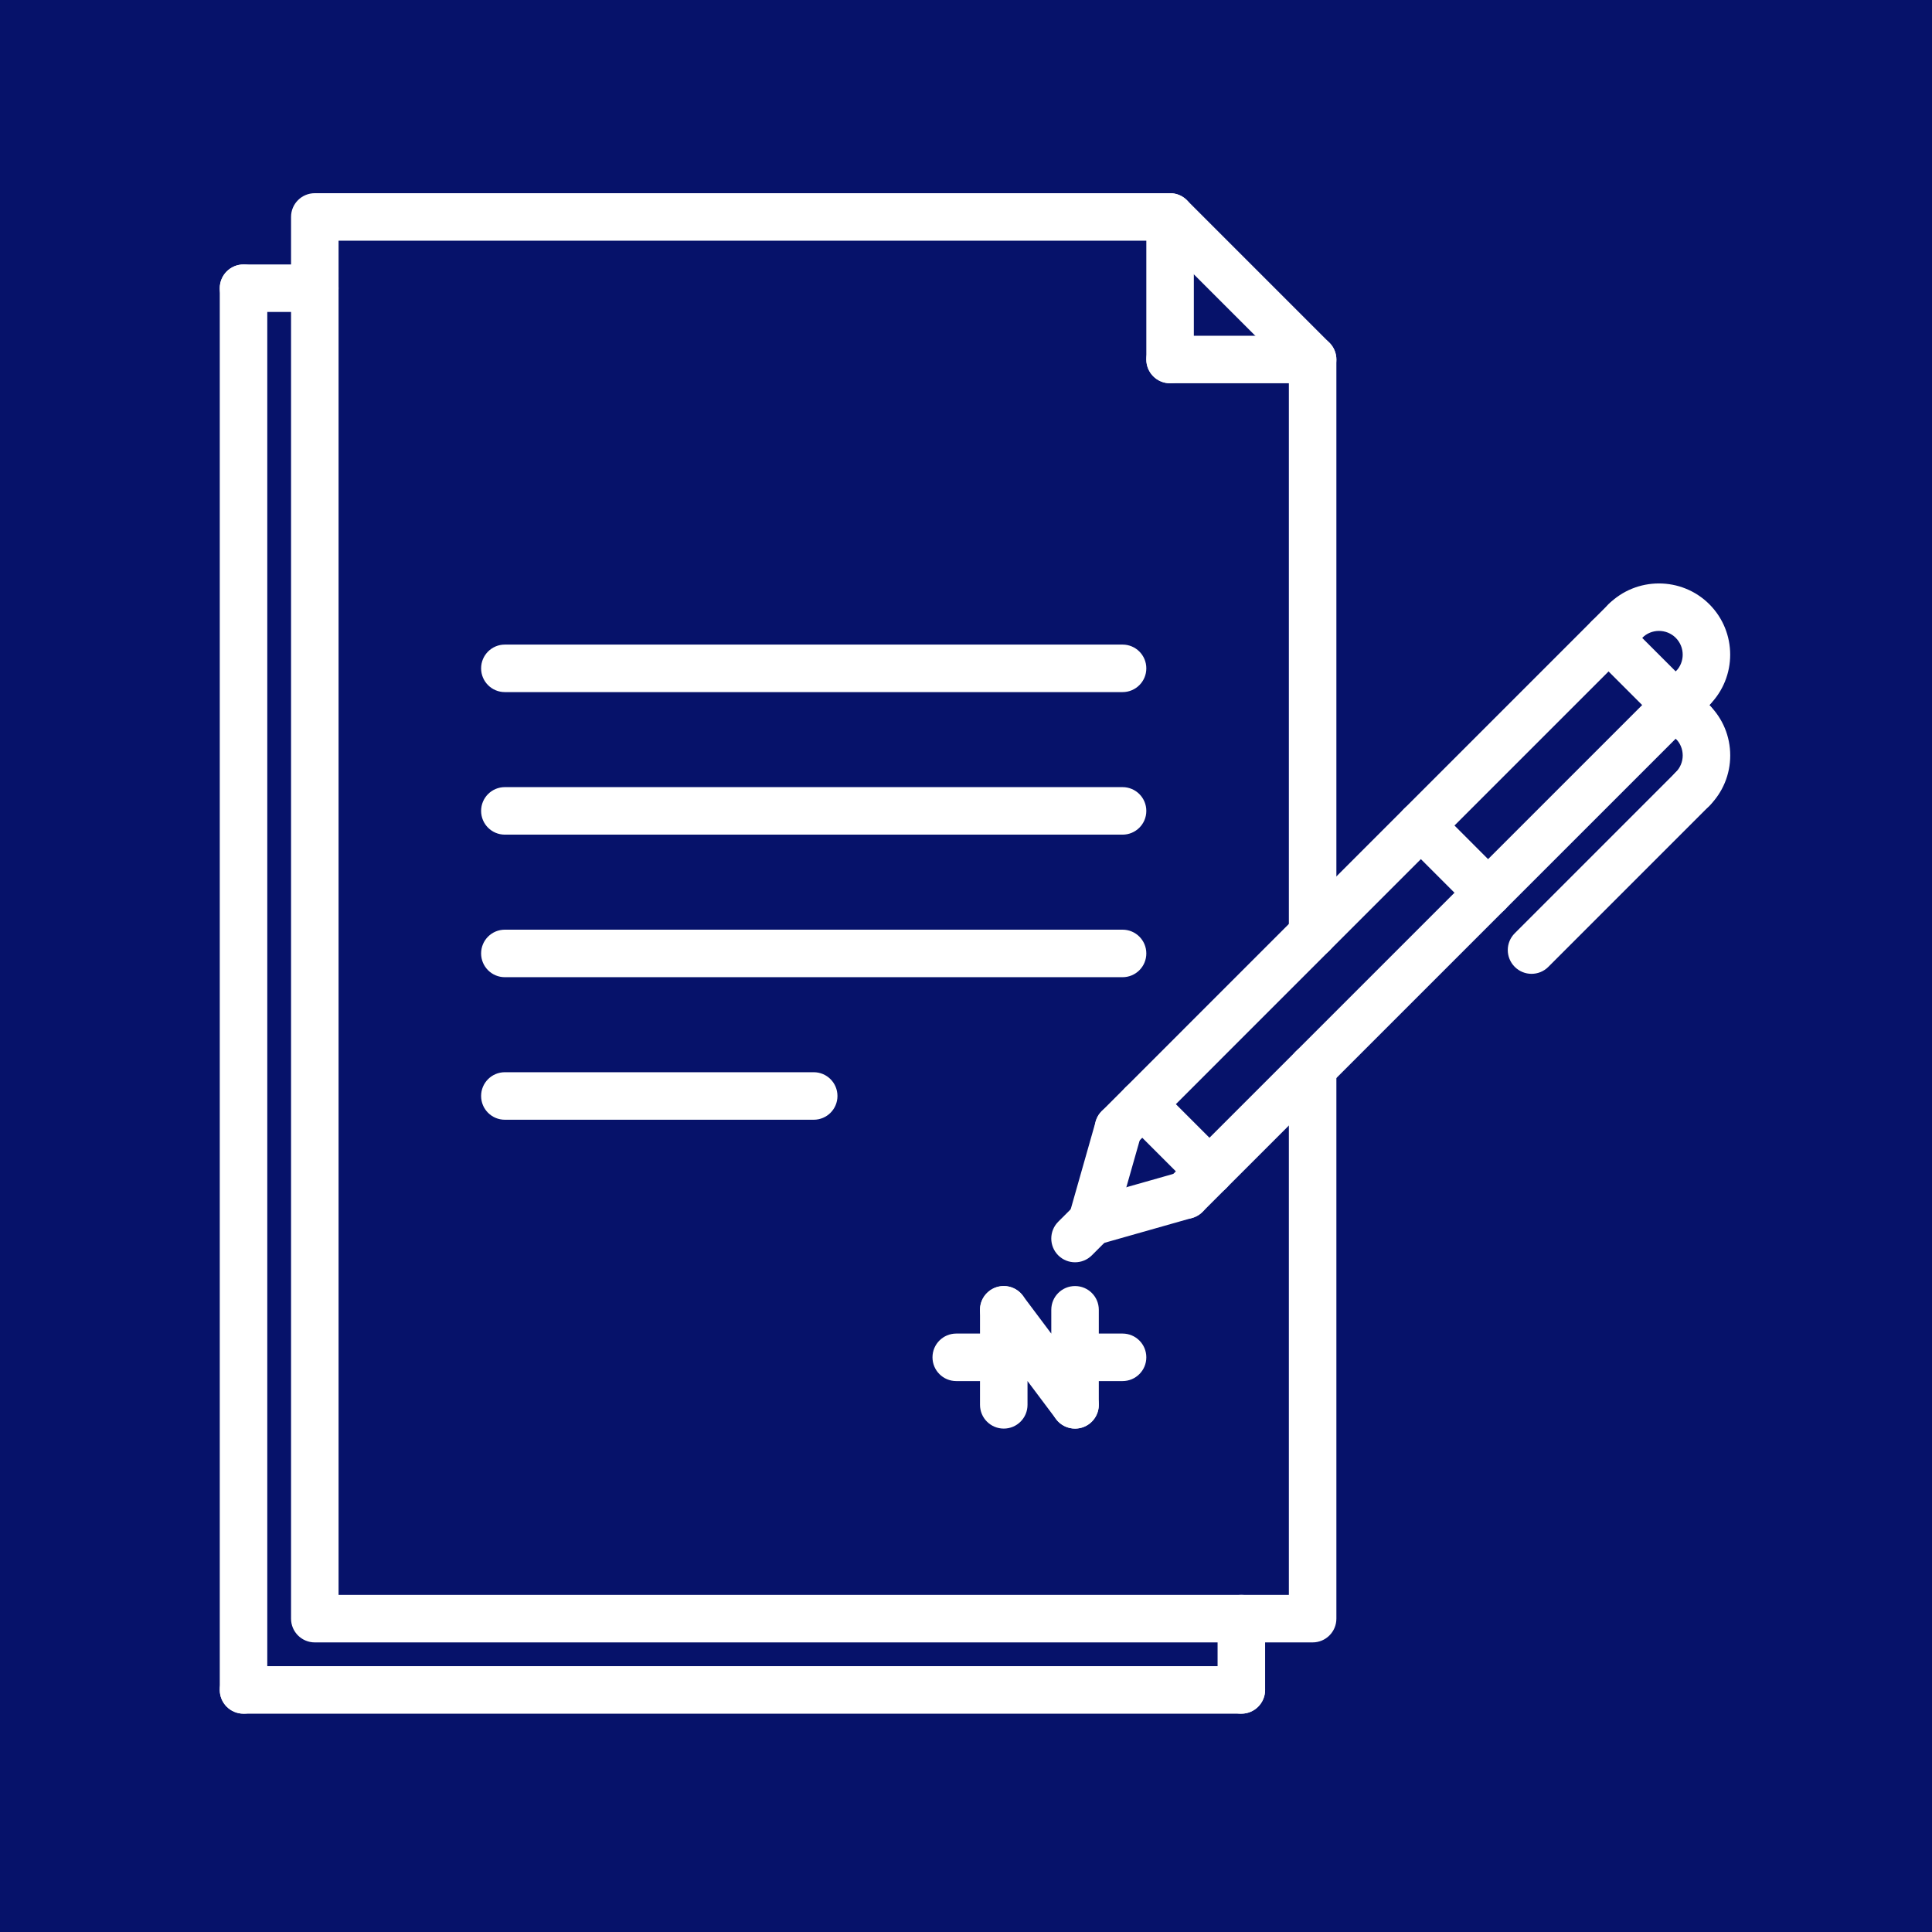<svg xmlns="http://www.w3.org/2000/svg" xmlns:xlink="http://www.w3.org/1999/xlink" width="500" zoomAndPan="magnify" viewBox="0 0 375 375" height="500" preserveAspectRatio="xMidYMid meet" version="1.0"><defs><clipPath id="1938139733"><path d="M 56 37.5 L 260 37.5 L 260 319 L 56 319 Z M 56 37.5 " clip-rule="nonzero"/></clipPath><clipPath id="ba4d2b369f"><path d="M 222 37.5 L 232 37.5 L 232 75 L 222 75 Z M 222 37.5 " clip-rule="nonzero"/></clipPath><clipPath id="69698ddc1d"><path d="M 42.375 323 L 246 323 L 246 333 L 42.375 333 Z M 42.375 323 " clip-rule="nonzero"/></clipPath><clipPath id="1432f695a1"><path d="M 42.375 51 L 52 51 L 52 333 L 42.375 333 Z M 42.375 51 " clip-rule="nonzero"/></clipPath><clipPath id="b4312349ac"><path d="M 42.375 51 L 66 51 L 66 61 L 42.375 61 Z M 42.375 51 " clip-rule="nonzero"/></clipPath></defs><rect x="-37.5" width="450" fill="#ffffff" y="-37.5" height="450" fill-opacity="1"/><rect x="-37.5" width="450" fill="#06126a" y="-37.5" height="450" fill-opacity="1"/><path fill="#ffffff" d="M 208.664 245.008 C 207.484 245.008 206.305 244.559 205.402 243.66 C 203.602 241.855 203.602 238.941 205.402 237.137 L 208.664 233.879 C 210.469 232.074 213.383 232.074 215.184 233.879 C 216.988 235.68 216.988 238.594 215.184 240.398 L 211.926 243.66 C 211.023 244.559 209.844 245.008 208.664 245.008 Z M 208.664 245.008 " fill-opacity="1" fill-rule="nonzero"/><path fill="#ffffff" d="M 211.93 241.75 C 211.508 241.75 211.086 241.695 210.664 241.574 C 208.219 240.879 206.793 238.328 207.492 235.879 L 212.672 217.668 C 213.363 215.219 215.91 213.781 218.367 214.496 C 220.816 215.191 222.238 217.742 221.539 220.191 L 216.359 238.402 C 215.785 240.426 213.934 241.75 211.93 241.75 Z M 211.93 241.75 " fill-opacity="1" fill-rule="nonzero"/><path fill="#ffffff" d="M 211.918 241.75 C 209.91 241.75 208.066 240.426 207.488 238.398 C 206.797 235.945 208.211 233.395 210.66 232.703 L 228.879 227.531 C 231.332 226.824 233.879 228.258 234.574 230.707 C 235.266 233.16 233.852 235.707 231.402 236.402 L 213.184 241.57 C 212.762 241.695 212.34 241.75 211.918 241.75 Z M 211.918 241.75 " fill-opacity="1" fill-rule="nonzero"/><path fill="#ffffff" d="M 234.754 231.969 C 233.574 231.969 232.395 231.516 231.496 230.617 L 218.453 217.578 C 216.652 215.773 216.652 212.859 218.453 211.055 C 220.258 209.254 223.172 209.254 224.973 211.055 L 238.016 224.098 C 239.816 225.902 239.816 228.816 238.016 230.617 C 237.117 231.516 235.934 231.969 234.754 231.969 Z M 234.754 231.969 " fill-opacity="1" fill-rule="nonzero"/><path fill="#ffffff" d="M 288.832 177.887 C 287.652 177.887 286.473 177.434 285.57 176.535 L 272.531 163.492 C 270.727 161.688 270.727 158.773 272.531 156.969 C 274.336 155.168 277.25 155.168 279.051 156.969 L 292.094 170.016 C 293.895 171.82 293.895 174.734 292.094 176.535 C 291.188 177.441 290.012 177.887 288.832 177.887 Z M 288.832 177.887 " fill-opacity="1" fill-rule="nonzero"/><path fill="#ffffff" d="M 217.102 223.539 C 215.922 223.539 214.742 223.086 213.844 222.188 C 212.039 220.387 212.039 217.473 213.844 215.668 L 312.219 117.285 C 314.023 115.48 316.938 115.48 318.742 117.285 C 320.543 119.09 320.543 122.004 318.742 123.805 L 220.363 222.188 C 219.465 223.086 218.285 223.539 217.102 223.539 Z M 217.102 223.539 " fill-opacity="1" fill-rule="nonzero"/><path fill="#ffffff" d="M 230.145 236.582 C 228.965 236.582 227.781 236.129 226.883 235.23 C 225.082 233.426 225.082 230.512 226.883 228.707 L 325.262 130.332 C 327.066 128.527 329.98 128.527 331.781 130.332 C 333.586 132.133 333.586 135.047 331.781 136.852 L 233.402 235.23 C 232.504 236.129 231.324 236.582 230.145 236.582 Z M 230.145 236.582 " fill-opacity="1" fill-rule="nonzero"/><path fill="#ffffff" d="M 328.523 138.203 C 327.34 138.203 326.16 137.75 325.262 136.852 C 323.457 135.047 323.457 132.133 325.262 130.332 C 327.059 128.527 327.059 125.609 325.262 123.805 C 323.469 122.012 320.535 122.008 318.742 123.809 C 316.938 125.605 314.02 125.609 312.215 123.805 C 310.418 121.996 310.418 119.082 312.219 117.281 C 317.617 111.902 326.387 111.902 331.781 117.281 C 337.176 122.68 337.176 131.457 331.781 136.852 C 330.883 137.75 329.703 138.203 328.523 138.203 Z M 328.523 138.203 " fill-opacity="1" fill-rule="nonzero"/><path fill="#ffffff" d="M 328.523 157.762 C 327.34 157.762 326.16 157.312 325.262 156.414 C 323.457 154.609 323.457 151.695 325.262 149.891 C 326.129 149.02 326.613 147.863 326.613 146.633 C 326.613 145.395 326.133 144.242 325.262 143.375 C 323.457 141.574 323.457 138.66 325.258 136.852 C 327.059 135.047 329.98 135.051 331.781 136.848 C 334.391 139.457 335.836 142.934 335.836 146.633 C 335.836 150.324 334.391 153.801 331.781 156.414 C 330.883 157.312 329.703 157.762 328.523 157.762 Z M 328.523 157.762 " fill-opacity="1" fill-rule="nonzero"/><path fill="#ffffff" d="M 297.27 189.02 C 296.09 189.02 294.91 188.566 294.012 187.668 C 292.207 185.863 292.207 182.949 294.012 181.148 L 325.262 149.891 C 327.066 148.09 329.98 148.09 331.781 149.891 C 333.586 151.695 333.586 154.609 331.781 156.414 L 300.531 187.668 C 299.633 188.57 298.453 189.02 297.27 189.02 Z M 297.27 189.02 " fill-opacity="1" fill-rule="nonzero"/><path fill="#ffffff" d="M 328.523 144.723 C 327.34 144.723 326.16 144.27 325.262 143.371 L 308.961 127.066 C 307.156 125.262 307.156 122.348 308.961 120.547 C 310.762 118.742 313.68 118.742 315.48 120.547 L 331.781 136.852 C 333.586 138.652 333.586 141.57 331.781 143.371 C 330.883 144.27 329.703 144.723 328.523 144.723 Z M 328.523 144.723 " fill-opacity="1" fill-rule="nonzero"/><g clip-path="url(#1938139733)"><path fill="#ffffff" d="M 254.777 318.789 L 61.102 318.789 C 58.551 318.789 56.492 316.73 56.492 314.18 L 56.492 42.109 C 56.492 39.562 58.551 37.5 61.102 37.5 L 227.109 37.5 C 228.336 37.5 229.508 37.984 230.371 38.852 L 258.039 66.52 C 258.898 67.383 259.391 68.551 259.391 69.777 L 259.391 181.25 C 259.391 183.801 257.328 185.859 254.777 185.859 C 252.227 185.859 250.168 183.801 250.168 181.25 L 250.168 71.688 L 225.199 46.723 L 65.715 46.723 L 65.715 309.566 L 250.168 309.566 L 250.168 207.332 C 250.168 204.781 252.227 202.719 254.777 202.719 C 257.328 202.719 259.391 204.781 259.391 207.332 L 259.391 314.18 C 259.391 316.73 257.328 318.789 254.777 318.789 Z M 254.777 318.789 " fill-opacity="1" fill-rule="nonzero"/></g><g clip-path="url(#ba4d2b369f)"><path fill="#ffffff" d="M 227.109 74.391 C 224.559 74.391 222.5 72.328 222.5 69.777 L 222.5 42.109 C 222.5 39.562 224.559 37.5 227.109 37.5 C 229.66 37.5 231.723 39.562 231.723 42.109 L 231.723 69.777 C 231.723 72.328 229.66 74.391 227.109 74.391 Z M 227.109 74.391 " fill-opacity="1" fill-rule="nonzero"/></g><path fill="#ffffff" d="M 254.777 74.391 L 227.109 74.391 C 224.559 74.391 222.5 72.328 222.5 69.777 C 222.5 67.23 224.559 65.168 227.109 65.168 L 254.777 65.168 C 257.328 65.168 259.391 67.23 259.391 69.777 C 259.391 72.328 257.328 74.391 254.777 74.391 Z M 254.777 74.391 " fill-opacity="1" fill-rule="nonzero"/><path fill="#ffffff" d="M 217.887 134.336 L 97.992 134.336 C 95.441 134.336 93.383 132.277 93.383 129.727 C 93.383 127.176 95.441 125.113 97.992 125.113 L 217.887 125.113 C 220.438 125.113 222.5 127.176 222.5 129.727 C 222.5 132.277 220.438 134.336 217.887 134.336 Z M 217.887 134.336 " fill-opacity="1" fill-rule="nonzero"/><path fill="#ffffff" d="M 217.887 162.004 L 97.992 162.004 C 95.441 162.004 93.383 159.945 93.383 157.395 C 93.383 154.844 95.441 152.781 97.992 152.781 L 217.887 152.781 C 220.438 152.781 222.5 154.844 222.5 157.395 C 222.5 159.945 220.438 162.004 217.887 162.004 Z M 217.887 162.004 " fill-opacity="1" fill-rule="nonzero"/><path fill="#ffffff" d="M 217.887 189.672 L 97.992 189.672 C 95.441 189.672 93.383 187.613 93.383 185.062 C 93.383 182.512 95.441 180.449 97.992 180.449 L 217.887 180.449 C 220.438 180.449 222.5 182.512 222.5 185.062 C 222.5 187.613 220.438 189.672 217.887 189.672 Z M 217.887 189.672 " fill-opacity="1" fill-rule="nonzero"/><path fill="#ffffff" d="M 157.941 217.34 L 97.992 217.34 C 95.441 217.34 93.383 215.281 93.383 212.73 C 93.383 210.18 95.441 208.117 97.992 208.117 L 157.941 208.117 C 160.488 208.117 162.551 210.18 162.551 212.73 C 162.551 215.281 160.488 217.34 157.941 217.34 Z M 157.941 217.34 " fill-opacity="1" fill-rule="nonzero"/><path fill="#ffffff" d="M 217.887 268.066 L 185.609 268.066 C 183.059 268.066 180.996 266.004 180.996 263.453 C 180.996 260.906 183.059 258.844 185.609 258.844 L 217.887 258.844 C 220.438 258.844 222.5 260.906 222.5 263.453 C 222.5 266.004 220.438 268.066 217.887 268.066 Z M 217.887 268.066 " fill-opacity="1" fill-rule="nonzero"/><path fill="#ffffff" d="M 208.664 277.289 C 206.113 277.289 204.055 275.227 204.055 272.676 L 204.055 254.23 C 204.055 251.684 206.113 249.621 208.664 249.621 C 211.215 249.621 213.277 251.684 213.277 254.23 L 213.277 272.676 C 213.277 275.227 211.215 277.289 208.664 277.289 Z M 208.664 277.289 " fill-opacity="1" fill-rule="nonzero"/><path fill="#ffffff" d="M 208.668 277.289 C 207.262 277.289 205.883 276.652 204.977 275.445 L 191.141 257 C 189.609 254.965 190.023 252.074 192.062 250.547 C 194.094 249.016 196.984 249.426 198.516 251.469 L 212.348 269.914 C 213.879 271.949 213.465 274.84 211.426 276.367 C 210.602 276.988 209.633 277.289 208.668 277.289 Z M 208.668 277.289 " fill-opacity="1" fill-rule="nonzero"/><path fill="#ffffff" d="M 194.832 277.289 C 192.281 277.289 190.219 275.227 190.219 272.676 L 190.219 254.23 C 190.219 251.684 192.281 249.621 194.832 249.621 C 197.379 249.621 199.441 251.684 199.441 254.23 L 199.441 272.676 C 199.441 275.227 197.379 277.289 194.832 277.289 Z M 194.832 277.289 " fill-opacity="1" fill-rule="nonzero"/><path fill="#ffffff" d="M 240.945 332.625 C 238.395 332.625 236.332 330.562 236.332 328.012 L 236.332 314.18 C 236.332 311.629 238.395 309.566 240.945 309.566 C 243.492 309.566 245.555 311.629 245.555 314.18 L 245.555 328.012 C 245.555 330.562 243.492 332.625 240.945 332.625 Z M 240.945 332.625 " fill-opacity="1" fill-rule="nonzero"/><g clip-path="url(#69698ddc1d)"><path fill="#ffffff" d="M 240.945 332.625 L 47.27 332.625 C 44.719 332.625 42.656 330.562 42.656 328.012 C 42.656 325.465 44.719 323.402 47.27 323.402 L 240.945 323.402 C 243.492 323.402 245.555 325.465 245.555 328.012 C 245.555 330.562 243.492 332.625 240.945 332.625 Z M 240.945 332.625 " fill-opacity="1" fill-rule="nonzero"/></g><g clip-path="url(#1432f695a1)"><path fill="#ffffff" d="M 47.27 332.625 C 44.719 332.625 42.656 330.562 42.656 328.012 L 42.656 55.945 C 42.656 53.395 44.719 51.332 47.27 51.332 C 49.816 51.332 51.879 53.395 51.879 55.945 L 51.879 328.012 C 51.879 330.562 49.816 332.625 47.27 332.625 Z M 47.27 332.625 " fill-opacity="1" fill-rule="nonzero"/></g><g clip-path="url(#b4312349ac)"><path fill="#ffffff" d="M 61.102 60.555 L 47.27 60.555 C 44.719 60.555 42.656 58.496 42.656 55.945 C 42.656 53.395 44.719 51.332 47.27 51.332 L 61.102 51.332 C 63.652 51.332 65.715 53.395 65.715 55.945 C 65.715 58.496 63.652 60.555 61.102 60.555 Z M 61.102 60.555 " fill-opacity="1" fill-rule="nonzero"/></g></svg>